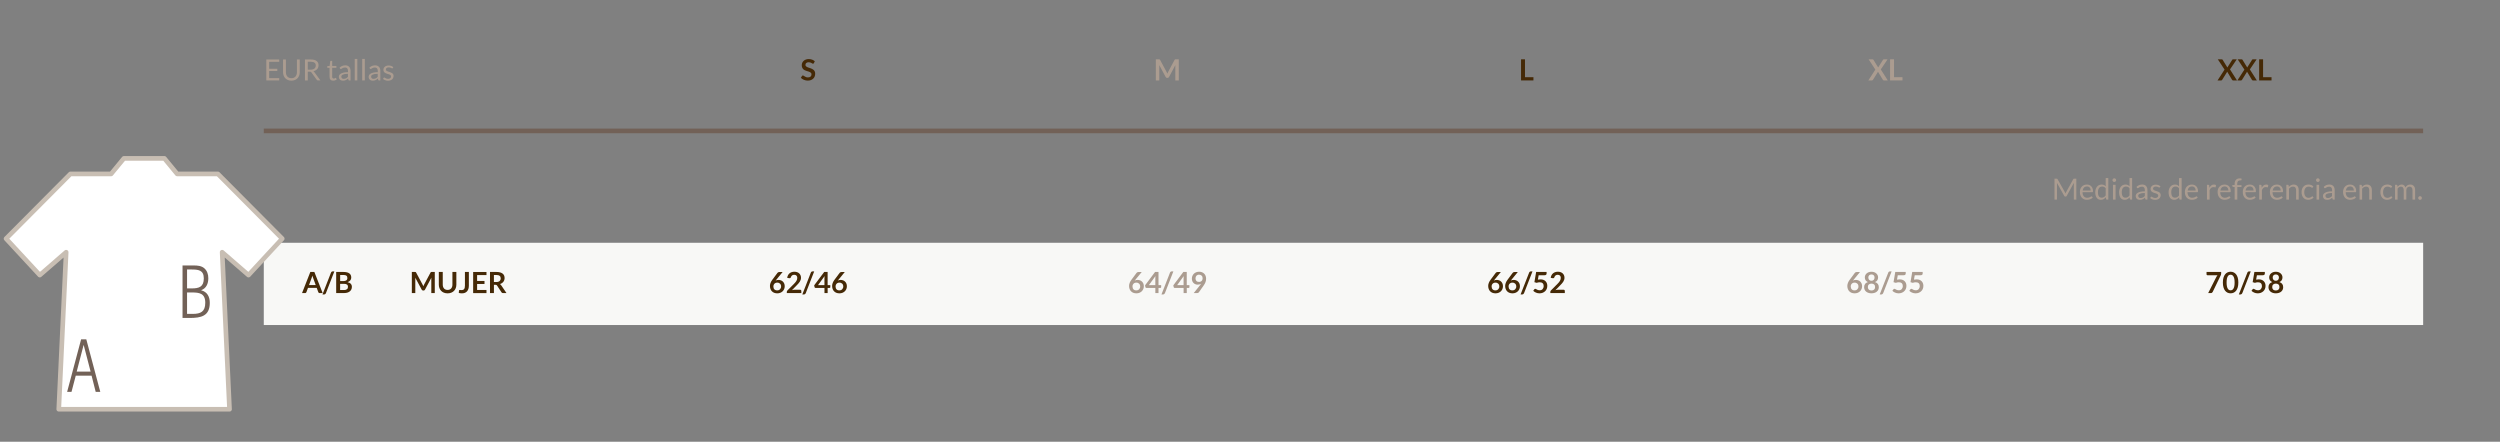<?xml version="1.0" encoding="UTF-8"?> <svg xmlns="http://www.w3.org/2000/svg" viewBox="0 0 1073.23 189.64"><rect x="0" y="0" width="1073.23" height="189.64" fill="#808080" stroke="none"/><defs><style>.c,.d,.e{fill:none;}.f{fill:#f8f8f6;}.g{fill:#ab9c90;}.h{fill:#452906;}.i{fill:#726157;}.j{fill:#fff;stroke:#c8beb3;stroke-linecap:round;stroke-linejoin:round;}.j,.d,.e{stroke-width:2px;}.d{stroke-dasharray:0 3;}.d,.e{stroke:#726157;stroke-miterlimit:10;}</style></defs><g id="a"></g><g id="b"><rect class="c" x="80.23" width="993" height="189.64"></rect><rect class="f" x="113.24" y="104.22" width="927" height="35.31"></rect><g><path class="g" d="M119.87,25.54v.99h-4.32v2.99h3.5v.95h-3.5v3.07h4.32v.99h-5.54v-8.99h5.54Z"></path><path class="g" d="M125.11,33.57c.37,0,.71-.06,1-.19s.54-.3,.74-.53c.2-.23,.36-.5,.46-.81,.11-.31,.16-.66,.16-1.04v-5.47h1.21v5.47c0,.52-.08,1-.25,1.44s-.4,.83-.71,1.15c-.31,.33-.68,.58-1.13,.76-.44,.18-.94,.28-1.49,.28s-1.05-.09-1.49-.28-.82-.44-1.13-.76c-.31-.32-.55-.71-.71-1.15-.17-.44-.25-.92-.25-1.44v-5.47h1.21v5.46c0,.38,.05,.72,.16,1.04,.11,.31,.26,.58,.46,.81,.2,.23,.45,.4,.75,.53s.63,.19,1,.19Z"></path><path class="g" d="M132.12,30.78v3.75h-1.21v-8.99h2.54c.57,0,1.06,.06,1.47,.17s.76,.28,1.03,.5c.27,.22,.47,.48,.6,.79,.13,.31,.2,.65,.2,1.03,0,.32-.05,.62-.15,.89-.1,.28-.25,.52-.44,.74s-.42,.41-.7,.56c-.27,.16-.58,.27-.93,.35,.15,.09,.29,.22,.4,.38l2.62,3.57h-1.08c-.22,0-.38-.09-.49-.26l-2.33-3.21c-.07-.1-.15-.17-.23-.22-.08-.04-.21-.07-.38-.07h-.92Zm0-.88h1.27c.36,0,.67-.04,.94-.13s.5-.21,.68-.36c.18-.16,.32-.34,.41-.56,.09-.22,.14-.46,.14-.72,0-.54-.18-.94-.53-1.21s-.88-.41-1.58-.41h-1.33v3.39Z"></path><path class="g" d="M143.04,34.63c-.5,0-.89-.14-1.16-.42s-.4-.68-.4-1.21v-3.89h-.77c-.07,0-.12-.02-.17-.06-.05-.04-.07-.1-.07-.18v-.45l1.04-.13,.26-1.96c0-.06,.04-.11,.08-.15s.1-.06,.18-.06h.57v2.19h1.82v.81h-1.82v3.81c0,.27,.06,.47,.19,.6,.13,.13,.3,.19,.5,.19,.12,0,.22-.02,.3-.05,.09-.03,.16-.07,.22-.1,.06-.04,.12-.07,.16-.1s.08-.05,.12-.05c.06,0,.11,.04,.16,.11l.33,.53c-.19,.18-.42,.32-.7,.42-.27,.1-.55,.15-.84,.15Z"></path><path class="g" d="M150.46,34.53h-.5c-.11,0-.2-.02-.26-.05-.07-.03-.11-.1-.13-.21l-.12-.59c-.17,.15-.33,.29-.49,.4-.16,.12-.33,.22-.5,.3-.18,.08-.36,.14-.56,.19-.2,.04-.42,.06-.66,.06s-.48-.03-.69-.1c-.21-.07-.4-.17-.56-.31-.16-.14-.29-.31-.38-.53-.09-.21-.14-.46-.14-.75,0-.25,.07-.49,.21-.73s.36-.44,.67-.62c.31-.18,.71-.33,1.21-.44,.5-.12,1.11-.17,1.83-.17v-.5c0-.5-.11-.87-.32-1.13-.21-.25-.52-.38-.94-.38-.27,0-.5,.03-.69,.1-.19,.07-.35,.15-.48,.23-.14,.08-.25,.16-.35,.23-.1,.07-.2,.1-.29,.1-.08,0-.14-.02-.2-.06-.06-.04-.1-.09-.14-.15l-.2-.36c.35-.34,.73-.59,1.14-.76,.41-.17,.86-.25,1.35-.25,.36,0,.67,.06,.95,.18s.51,.28,.7,.49c.19,.21,.33,.46,.43,.76,.1,.3,.14,.62,.14,.98v4.07Zm-2.9-.68c.2,0,.38-.02,.54-.06,.16-.04,.32-.1,.46-.17,.14-.07,.28-.16,.41-.27,.13-.11,.26-.22,.39-.36v-1.31c-.51,0-.95,.03-1.31,.1-.36,.07-.65,.15-.88,.26-.23,.11-.39,.23-.49,.37-.1,.14-.15,.3-.15,.48s.03,.31,.08,.44c.05,.12,.13,.22,.22,.3s.2,.13,.33,.17c.13,.04,.26,.05,.41,.05Z"></path><path class="g" d="M153.4,25.29v9.24h-1.12v-9.24h1.12Z"></path><path class="g" d="M156.61,25.29v9.24h-1.12v-9.24h1.12Z"></path><path class="g" d="M163.25,34.53h-.5c-.11,0-.2-.02-.26-.05-.07-.03-.11-.1-.13-.21l-.12-.59c-.17,.15-.33,.29-.49,.4-.16,.12-.33,.22-.5,.3-.18,.08-.36,.14-.56,.19-.2,.04-.42,.06-.66,.06s-.48-.03-.69-.1c-.21-.07-.4-.17-.56-.31-.16-.14-.29-.31-.38-.53-.09-.21-.14-.46-.14-.75,0-.25,.07-.49,.21-.73s.36-.44,.67-.62c.31-.18,.71-.33,1.21-.44,.5-.12,1.11-.17,1.83-.17v-.5c0-.5-.11-.87-.32-1.13-.21-.25-.52-.38-.94-.38-.27,0-.5,.03-.69,.1-.19,.07-.35,.15-.48,.23-.14,.08-.25,.16-.35,.23-.1,.07-.2,.1-.29,.1-.08,0-.14-.02-.2-.06-.06-.04-.1-.09-.14-.15l-.2-.36c.35-.34,.73-.59,1.14-.76,.41-.17,.86-.25,1.35-.25,.36,0,.67,.06,.95,.18s.51,.28,.7,.49c.19,.21,.33,.46,.43,.76,.1,.3,.14,.62,.14,.98v4.07Zm-2.9-.68c.2,0,.38-.02,.54-.06,.16-.04,.32-.1,.46-.17,.14-.07,.28-.16,.41-.27,.13-.11,.26-.22,.39-.36v-1.31c-.51,0-.95,.03-1.31,.1-.36,.07-.65,.15-.88,.26-.23,.11-.39,.23-.49,.37-.1,.14-.15,.3-.15,.48s.03,.31,.08,.44c.05,.12,.13,.22,.22,.3s.2,.13,.33,.17c.13,.04,.26,.05,.41,.05Z"></path><path class="g" d="M168.58,29.23c-.05,.09-.13,.14-.23,.14-.06,0-.13-.02-.21-.07-.08-.05-.18-.1-.29-.15s-.25-.11-.41-.16c-.16-.05-.35-.07-.56-.07-.19,0-.36,.02-.51,.07-.15,.05-.28,.11-.39,.2s-.19,.18-.25,.29c-.06,.11-.08,.23-.08,.36,0,.16,.05,.3,.14,.41,.09,.11,.22,.2,.37,.28,.15,.08,.33,.15,.53,.21,.2,.06,.4,.13,.61,.2,.21,.07,.41,.14,.61,.23,.2,.08,.37,.19,.53,.31,.16,.12,.28,.28,.37,.46,.09,.18,.14,.4,.14,.66,0,.29-.05,.56-.16,.81-.1,.25-.26,.46-.46,.65-.21,.18-.46,.32-.75,.43-.3,.1-.64,.16-1.03,.16-.44,0-.84-.07-1.21-.22-.36-.14-.67-.33-.92-.55l.26-.43c.03-.05,.07-.1,.12-.13s.11-.04,.18-.04,.15,.03,.24,.09c.08,.06,.18,.12,.3,.19,.12,.07,.26,.14,.43,.2,.17,.06,.38,.09,.64,.09,.22,0,.41-.03,.57-.08s.3-.13,.41-.23c.11-.1,.19-.21,.24-.33,.05-.12,.08-.26,.08-.4,0-.18-.05-.32-.14-.44-.09-.12-.22-.21-.37-.29-.15-.08-.33-.15-.53-.21-.2-.06-.4-.12-.61-.19-.21-.07-.41-.14-.61-.23-.2-.09-.38-.19-.53-.32-.16-.13-.28-.29-.37-.48-.09-.19-.14-.42-.14-.69,0-.24,.05-.48,.15-.7,.1-.22,.25-.42,.44-.59s.43-.3,.71-.4c.28-.1,.6-.15,.96-.15,.42,0,.79,.07,1.13,.2,.33,.13,.62,.31,.86,.54l-.25,.41Z"></path></g><g><path class="g" d="M886.57,82.76c.04,.11,.09,.22,.13,.33,.04-.12,.08-.23,.13-.33,.05-.11,.1-.21,.16-.32l3.04-5.53c.05-.1,.11-.16,.17-.18s.14-.03,.25-.03h.9v8.99h-1.07v-6.61c0-.09,0-.18,0-.28,0-.1,.01-.2,.02-.31l-3.08,5.62c-.1,.19-.25,.28-.44,.28h-.18c-.19,0-.33-.09-.44-.28l-3.15-5.64c.01,.11,.02,.21,.03,.32s0,.2,0,.29v6.61h-1.07v-8.99h.9c.11,0,.19,.01,.25,.03s.12,.08,.17,.18l3.11,5.54c.06,.1,.11,.21,.15,.32Z"></path><path class="g" d="M895.88,79.23c.38,0,.73,.06,1.05,.19,.32,.13,.6,.31,.83,.55,.23,.24,.42,.54,.55,.89s.2,.76,.2,1.21c0,.18-.02,.29-.06,.35-.04,.06-.11,.09-.21,.09h-4.23c0,.4,.06,.75,.16,1.05,.1,.3,.24,.54,.41,.74,.18,.2,.38,.35,.63,.45,.24,.1,.51,.15,.82,.15,.28,0,.52-.03,.72-.1s.38-.13,.52-.21c.15-.08,.27-.15,.37-.21,.1-.06,.18-.1,.25-.1,.09,0,.16,.04,.21,.11l.31,.41c-.14,.17-.3,.31-.5,.44s-.4,.22-.62,.3c-.22,.08-.45,.14-.68,.18-.23,.04-.47,.06-.7,.06-.44,0-.84-.07-1.21-.22s-.69-.37-.96-.65c-.27-.29-.48-.64-.63-1.06-.15-.42-.23-.91-.23-1.46,0-.44,.07-.86,.2-1.24,.14-.38,.33-.72,.59-1,.25-.28,.57-.5,.94-.67,.37-.16,.78-.24,1.24-.24Zm.03,.82c-.54,0-.96,.16-1.27,.47-.31,.31-.5,.74-.58,1.29h3.46c0-.26-.04-.5-.11-.71-.07-.22-.18-.4-.31-.56-.14-.16-.31-.28-.5-.37-.2-.08-.43-.13-.68-.13Z"></path><path class="g" d="M904.41,85.69c-.16,0-.26-.08-.3-.23l-.1-.77c-.27,.33-.58,.59-.93,.79-.35,.2-.75,.3-1.2,.3-.36,0-.69-.07-.99-.21-.3-.14-.55-.35-.76-.62-.21-.27-.37-.61-.48-1.02-.11-.41-.17-.87-.17-1.4,0-.47,.06-.9,.19-1.31,.13-.4,.31-.75,.54-1.05s.52-.53,.86-.7c.34-.17,.72-.25,1.15-.25,.39,0,.72,.07,1,.2,.28,.13,.52,.32,.74,.56v-3.53h1.12v9.24h-.67Zm-2.17-.82c.36,0,.68-.08,.96-.25s.53-.4,.76-.71v-3.08c-.21-.28-.43-.47-.67-.58-.25-.11-.52-.17-.81-.17-.59,0-1.05,.21-1.37,.63-.32,.42-.48,1.03-.48,1.81,0,.42,.04,.77,.11,1.06s.18,.54,.31,.73c.14,.19,.31,.33,.51,.42,.2,.09,.43,.13,.69,.13Z"></path><path class="g" d="M908.45,77.34c0,.11-.02,.21-.07,.3s-.1,.18-.18,.25-.16,.13-.25,.17c-.1,.04-.2,.06-.31,.06s-.21-.02-.3-.06c-.09-.04-.18-.1-.25-.17s-.13-.16-.17-.25c-.04-.09-.06-.2-.06-.3s.02-.21,.06-.31c.04-.1,.1-.18,.17-.26s.16-.13,.25-.17c.09-.04,.2-.06,.3-.06s.21,.02,.31,.06c.1,.04,.18,.1,.25,.17s.13,.16,.18,.26c.04,.1,.07,.2,.07,.31Zm-.25,2v6.36h-1.12v-6.36h1.12Z"></path><path class="g" d="M914.64,85.69c-.16,0-.26-.08-.3-.23l-.1-.77c-.27,.33-.58,.59-.93,.79-.35,.2-.75,.3-1.2,.3-.36,0-.69-.07-.99-.21-.3-.14-.55-.35-.76-.62-.21-.27-.37-.61-.48-1.02-.11-.41-.17-.87-.17-1.4,0-.47,.06-.9,.19-1.31,.13-.4,.31-.75,.54-1.05s.52-.53,.86-.7c.34-.17,.72-.25,1.15-.25,.39,0,.72,.07,1,.2,.28,.13,.52,.32,.74,.56v-3.53h1.12v9.24h-.67Zm-2.17-.82c.36,0,.68-.08,.96-.25s.53-.4,.76-.71v-3.08c-.21-.28-.43-.47-.67-.58-.25-.11-.52-.17-.81-.17-.59,0-1.05,.21-1.37,.63-.32,.42-.48,1.03-.48,1.81,0,.42,.04,.77,.11,1.06s.18,.54,.31,.73c.14,.19,.31,.33,.51,.42,.2,.09,.43,.13,.69,.13Z"></path><path class="g" d="M921.85,85.69h-.5c-.11,0-.2-.02-.26-.05-.07-.03-.11-.1-.13-.21l-.13-.59c-.17,.15-.33,.29-.49,.4s-.33,.22-.5,.3c-.18,.08-.36,.14-.56,.19-.2,.04-.42,.06-.66,.06s-.48-.03-.69-.1c-.22-.07-.4-.17-.56-.31-.16-.14-.29-.31-.38-.53-.09-.21-.14-.46-.14-.75,0-.25,.07-.49,.21-.73,.14-.23,.36-.44,.67-.62,.31-.18,.71-.33,1.21-.44,.5-.12,1.11-.17,1.83-.17v-.5c0-.5-.11-.87-.32-1.13s-.52-.38-.94-.38c-.27,0-.5,.03-.69,.1-.19,.07-.35,.15-.48,.23-.14,.08-.25,.16-.35,.23s-.2,.1-.29,.1c-.08,0-.14-.02-.2-.06-.06-.04-.1-.09-.13-.15l-.2-.36c.35-.34,.73-.59,1.14-.76,.41-.17,.86-.25,1.35-.25,.36,0,.67,.06,.95,.18s.51,.28,.7,.49c.19,.21,.33,.46,.43,.76,.1,.3,.14,.62,.14,.98v4.07Zm-2.9-.68c.2,0,.38-.02,.54-.06,.16-.04,.32-.1,.46-.17,.14-.07,.28-.16,.41-.27,.13-.11,.26-.22,.39-.36v-1.31c-.51,0-.95,.03-1.31,.1-.36,.07-.65,.15-.88,.26s-.39,.23-.49,.37c-.1,.14-.15,.3-.15,.48s.03,.31,.08,.44c.05,.12,.13,.22,.22,.3,.09,.08,.2,.13,.33,.17,.12,.04,.26,.05,.41,.05Z"></path><path class="g" d="M927.19,80.38c-.05,.09-.13,.14-.23,.14-.06,0-.13-.02-.21-.07-.08-.05-.18-.1-.29-.15s-.25-.11-.41-.16c-.16-.05-.35-.07-.56-.07-.19,0-.36,.02-.51,.07-.15,.05-.28,.11-.39,.2-.11,.08-.19,.18-.24,.29s-.08,.23-.08,.36c0,.16,.05,.3,.14,.41,.09,.11,.22,.2,.37,.28,.15,.08,.33,.15,.53,.21,.2,.06,.4,.13,.61,.2,.21,.07,.41,.14,.61,.23,.2,.08,.37,.19,.53,.31,.15,.12,.28,.28,.37,.46s.14,.4,.14,.66c0,.29-.05,.56-.16,.81-.1,.25-.26,.46-.46,.65-.21,.18-.46,.32-.75,.43-.3,.1-.64,.16-1.03,.16-.44,0-.84-.07-1.2-.22-.36-.14-.67-.33-.92-.55l.26-.43c.03-.05,.07-.1,.12-.13s.11-.04,.18-.04,.15,.03,.24,.09,.19,.12,.3,.19c.12,.07,.26,.14,.43,.2,.17,.06,.38,.09,.64,.09,.22,0,.41-.03,.57-.08s.3-.13,.41-.23c.11-.1,.19-.21,.24-.33,.05-.12,.08-.26,.08-.4,0-.18-.05-.32-.14-.44-.09-.12-.22-.21-.37-.29-.16-.08-.33-.15-.53-.21-.2-.06-.4-.12-.61-.19-.21-.07-.41-.14-.61-.23-.2-.09-.38-.19-.53-.32-.16-.13-.28-.29-.37-.48-.09-.19-.14-.42-.14-.69,0-.24,.05-.48,.15-.7,.1-.22,.25-.42,.44-.59s.43-.3,.71-.4c.28-.1,.6-.15,.96-.15,.42,0,.79,.07,1.13,.2,.33,.13,.62,.31,.86,.54l-.25,.41Z"></path><path class="g" d="M935.89,85.69c-.16,0-.26-.08-.3-.23l-.1-.77c-.27,.33-.58,.59-.93,.79-.35,.2-.75,.3-1.2,.3-.36,0-.69-.07-.99-.21-.3-.14-.55-.35-.76-.62-.21-.27-.37-.61-.48-1.02-.11-.41-.17-.87-.17-1.4,0-.47,.06-.9,.19-1.31,.13-.4,.31-.75,.54-1.05s.52-.53,.86-.7c.34-.17,.72-.25,1.15-.25,.39,0,.72,.07,1,.2,.28,.13,.52,.32,.74,.56v-3.53h1.12v9.24h-.67Zm-2.17-.82c.36,0,.68-.08,.96-.25s.53-.4,.76-.71v-3.08c-.21-.28-.43-.47-.67-.58-.25-.11-.52-.17-.81-.17-.59,0-1.05,.21-1.37,.63-.32,.42-.48,1.03-.48,1.81,0,.42,.04,.77,.11,1.06s.18,.54,.31,.73c.14,.19,.31,.33,.51,.42,.2,.09,.43,.13,.69,.13Z"></path><path class="g" d="M940.95,79.23c.38,0,.73,.06,1.05,.19,.32,.13,.6,.31,.83,.55,.23,.24,.42,.54,.55,.89s.2,.76,.2,1.21c0,.18-.02,.29-.06,.35-.04,.06-.11,.09-.21,.09h-4.23c0,.4,.06,.75,.16,1.05,.1,.3,.24,.54,.41,.74,.18,.2,.38,.35,.63,.45,.24,.1,.51,.15,.82,.15,.28,0,.52-.03,.72-.1s.38-.13,.52-.21c.15-.08,.27-.15,.37-.21,.1-.06,.18-.1,.25-.1,.09,0,.16,.04,.21,.11l.31,.41c-.14,.17-.3,.31-.5,.44s-.4,.22-.62,.3c-.22,.08-.45,.14-.68,.18-.23,.04-.47,.06-.7,.06-.44,0-.84-.07-1.21-.22s-.69-.37-.96-.65c-.27-.29-.48-.64-.63-1.06-.15-.42-.23-.91-.23-1.46,0-.44,.07-.86,.2-1.24,.14-.38,.33-.72,.59-1,.25-.28,.57-.5,.94-.67,.37-.16,.78-.24,1.24-.24Zm.03,.82c-.54,0-.96,.16-1.27,.47-.31,.31-.5,.74-.58,1.29h3.46c0-.26-.04-.5-.11-.71-.07-.22-.18-.4-.31-.56-.14-.16-.31-.28-.5-.37-.2-.08-.43-.13-.68-.13Z"></path><path class="g" d="M947.43,85.69v-6.36h.64c.12,0,.21,.02,.25,.07,.05,.05,.08,.13,.09,.24l.08,.99c.22-.44,.49-.79,.81-1.04,.32-.25,.7-.37,1.13-.37,.18,0,.33,.02,.48,.06,.14,.04,.27,.09,.4,.17l-.14,.83c-.03,.11-.09,.16-.19,.16-.06,0-.15-.02-.27-.06-.12-.04-.29-.06-.51-.06-.39,0-.71,.11-.98,.34-.26,.23-.48,.55-.66,.98v4.05h-1.12Z"></path><path class="g" d="M955,79.23c.38,0,.73,.06,1.05,.19,.32,.13,.6,.31,.83,.55,.23,.24,.42,.54,.55,.89s.2,.76,.2,1.21c0,.18-.02,.29-.06,.35-.04,.06-.11,.09-.21,.09h-4.23c0,.4,.06,.75,.16,1.05,.1,.3,.24,.54,.41,.74,.18,.2,.38,.35,.63,.45,.24,.1,.51,.15,.82,.15,.28,0,.52-.03,.72-.1s.38-.13,.52-.21c.15-.08,.27-.15,.37-.21,.1-.06,.18-.1,.25-.1,.09,0,.16,.04,.21,.11l.31,.41c-.14,.17-.3,.31-.5,.44s-.4,.22-.62,.3c-.22,.08-.45,.14-.68,.18-.23,.04-.47,.06-.7,.06-.44,0-.84-.07-1.21-.22s-.69-.37-.96-.65c-.27-.29-.48-.64-.63-1.06-.15-.42-.23-.91-.23-1.46,0-.44,.07-.86,.2-1.24,.14-.38,.33-.72,.59-1,.25-.28,.57-.5,.94-.67,.37-.16,.78-.24,1.24-.24Zm.03,.82c-.54,0-.96,.16-1.27,.47-.31,.31-.5,.74-.58,1.29h3.46c0-.26-.04-.5-.11-.71-.07-.22-.18-.4-.31-.56-.14-.16-.31-.28-.5-.37-.2-.08-.43-.13-.68-.13Z"></path><path class="g" d="M959.32,85.69v-5.4l-.7-.08c-.09-.02-.16-.05-.22-.1-.06-.04-.08-.11-.08-.19v-.46h1v-.62c0-.36,.05-.69,.15-.97,.1-.28,.25-.52,.44-.71,.19-.2,.42-.34,.69-.44,.27-.1,.57-.15,.9-.15,.28,0,.55,.04,.79,.12l-.02,.56c0,.08-.04,.13-.11,.15-.07,.02-.16,.03-.28,.03h-.19c-.19,0-.37,.03-.52,.08-.16,.05-.29,.13-.4,.24-.11,.11-.2,.26-.26,.45-.06,.18-.09,.41-.09,.68v.58h1.84v.81h-1.8v5.42h-1.12Z"></path><path class="g" d="M965.81,79.23c.38,0,.73,.06,1.05,.19,.32,.13,.6,.31,.83,.55,.23,.24,.42,.54,.55,.89s.2,.76,.2,1.21c0,.18-.02,.29-.06,.35-.04,.06-.11,.09-.21,.09h-4.23c0,.4,.06,.75,.16,1.05,.1,.3,.24,.54,.41,.74,.18,.2,.38,.35,.63,.45,.24,.1,.51,.15,.82,.15,.28,0,.52-.03,.72-.1s.38-.13,.52-.21c.15-.08,.27-.15,.37-.21,.1-.06,.18-.1,.25-.1,.09,0,.16,.04,.21,.11l.31,.41c-.14,.17-.3,.31-.5,.44s-.4,.22-.62,.3c-.22,.08-.45,.14-.68,.18-.23,.04-.47,.06-.7,.06-.44,0-.84-.07-1.21-.22s-.69-.37-.96-.65c-.27-.29-.48-.64-.63-1.06-.15-.42-.23-.91-.23-1.46,0-.44,.07-.86,.2-1.24,.14-.38,.33-.72,.59-1,.25-.28,.57-.5,.94-.67,.37-.16,.78-.24,1.24-.24Zm.03,.82c-.54,0-.96,.16-1.27,.47-.31,.31-.5,.74-.58,1.29h3.46c0-.26-.04-.5-.11-.71-.07-.22-.18-.4-.31-.56-.14-.16-.31-.28-.5-.37-.2-.08-.43-.13-.68-.13Z"></path><path class="g" d="M969.87,85.69v-6.36h.64c.12,0,.21,.02,.25,.07,.05,.05,.08,.13,.09,.24l.08,.99c.22-.44,.49-.79,.81-1.04,.32-.25,.7-.37,1.13-.37,.18,0,.33,.02,.48,.06,.14,.04,.27,.09,.4,.17l-.14,.83c-.03,.11-.09,.16-.19,.16-.06,0-.15-.02-.27-.06-.12-.04-.29-.06-.51-.06-.39,0-.71,.11-.98,.34-.26,.23-.48,.55-.66,.98v4.05h-1.12Z"></path><path class="g" d="M977.45,79.23c.38,0,.73,.06,1.05,.19,.32,.13,.6,.31,.83,.55,.23,.24,.42,.54,.55,.89s.2,.76,.2,1.21c0,.18-.02,.29-.06,.35-.04,.06-.11,.09-.21,.09h-4.23c0,.4,.06,.75,.16,1.05,.1,.3,.24,.54,.41,.74,.18,.2,.38,.35,.63,.45,.24,.1,.51,.15,.82,.15,.28,0,.52-.03,.72-.1s.38-.13,.52-.21c.15-.08,.27-.15,.37-.21,.1-.06,.18-.1,.25-.1,.09,0,.16,.04,.21,.11l.31,.41c-.14,.17-.3,.31-.5,.44s-.4,.22-.62,.3c-.22,.08-.45,.14-.68,.18-.23,.04-.47,.06-.7,.06-.44,0-.84-.07-1.21-.22s-.69-.37-.96-.65c-.27-.29-.48-.64-.63-1.06-.15-.42-.23-.91-.23-1.46,0-.44,.07-.86,.2-1.24,.14-.38,.33-.72,.59-1,.25-.28,.57-.5,.94-.67,.37-.16,.78-.24,1.24-.24Zm.03,.82c-.54,0-.96,.16-1.27,.47-.31,.31-.5,.74-.58,1.29h3.46c0-.26-.04-.5-.11-.71-.07-.22-.18-.4-.31-.56-.14-.16-.31-.28-.5-.37-.2-.08-.43-.13-.68-.13Z"></path><path class="g" d="M981.51,85.69v-6.36h.67c.16,0,.26,.08,.3,.23l.09,.69c.28-.3,.58-.55,.93-.74,.34-.19,.73-.28,1.18-.28,.35,0,.65,.06,.92,.17s.49,.28,.67,.49c.18,.21,.31,.47,.4,.76s.14,.62,.14,.98v4.05h-1.12v-4.05c0-.48-.11-.85-.33-1.12s-.56-.4-1.01-.4c-.33,0-.64,.08-.93,.24-.29,.16-.55,.37-.79,.65v4.68h-1.12Z"></path><path class="g" d="M992.82,80.46s-.07,.08-.1,.11c-.03,.03-.08,.04-.14,.04s-.13-.03-.2-.08-.17-.11-.28-.17c-.11-.06-.25-.12-.41-.17-.16-.05-.36-.08-.59-.08-.31,0-.58,.06-.82,.17-.24,.11-.44,.27-.6,.48-.16,.21-.28,.46-.36,.76-.08,.3-.12,.63-.12,1s.04,.73,.13,1.03,.21,.55,.37,.75c.16,.2,.35,.36,.58,.46,.23,.11,.48,.16,.77,.16s.5-.03,.67-.1,.32-.14,.44-.22c.12-.08,.21-.15,.29-.22s.15-.1,.23-.1c.1,0,.17,.04,.21,.11l.31,.41c-.28,.34-.62,.59-1.04,.74-.41,.16-.85,.24-1.31,.24-.4,0-.77-.07-1.11-.22s-.64-.36-.89-.64c-.25-.28-.45-.62-.59-1.03-.14-.41-.22-.87-.22-1.39,0-.47,.07-.91,.2-1.31,.13-.4,.32-.75,.58-1.04,.25-.29,.57-.52,.94-.68,.37-.16,.8-.25,1.28-.25,.44,0,.84,.07,1.18,.22,.34,.14,.65,.35,.91,.61l-.29,.4Z"></path><path class="g" d="M995.84,77.34c0,.11-.02,.21-.07,.3s-.1,.18-.18,.25-.16,.13-.25,.17c-.1,.04-.2,.06-.31,.06s-.21-.02-.3-.06c-.09-.04-.18-.1-.25-.17s-.13-.16-.17-.25c-.04-.09-.06-.2-.06-.3s.02-.21,.06-.31c.04-.1,.1-.18,.17-.26s.16-.13,.25-.17c.09-.04,.2-.06,.3-.06s.21,.02,.31,.06c.1,.04,.18,.1,.25,.17s.13,.16,.18,.26c.04,.1,.07,.2,.07,.31Zm-.25,2v6.36h-1.12v-6.36h1.12Z"></path><path class="g" d="M1002.23,85.69h-.5c-.11,0-.2-.02-.26-.05-.07-.03-.11-.1-.13-.21l-.13-.59c-.17,.15-.33,.29-.49,.4s-.33,.22-.5,.3c-.18,.08-.36,.14-.56,.19-.2,.04-.42,.06-.66,.06s-.48-.03-.69-.1c-.22-.07-.4-.17-.56-.31-.16-.14-.29-.31-.38-.53-.09-.21-.14-.46-.14-.75,0-.25,.07-.49,.21-.73,.14-.23,.36-.44,.67-.62,.31-.18,.71-.33,1.21-.44,.5-.12,1.11-.17,1.83-.17v-.5c0-.5-.11-.87-.32-1.13s-.52-.38-.94-.38c-.27,0-.5,.03-.69,.1-.19,.07-.35,.15-.48,.23-.14,.08-.25,.16-.35,.23s-.2,.1-.29,.1c-.08,0-.14-.02-.2-.06-.06-.04-.1-.09-.13-.15l-.2-.36c.35-.34,.73-.59,1.14-.76,.41-.17,.86-.25,1.35-.25,.36,0,.67,.06,.95,.18s.51,.28,.7,.49c.19,.21,.33,.46,.43,.76,.1,.3,.14,.62,.14,.98v4.07Zm-2.9-.68c.2,0,.38-.02,.54-.06,.16-.04,.32-.1,.46-.17,.14-.07,.28-.16,.41-.27,.13-.11,.26-.22,.39-.36v-1.31c-.51,0-.95,.03-1.31,.1-.36,.07-.65,.15-.88,.26s-.39,.23-.49,.37c-.1,.14-.15,.3-.15,.48s.03,.31,.08,.44c.05,.12,.13,.22,.22,.3,.09,.08,.2,.13,.33,.17,.12,.04,.26,.05,.41,.05Z"></path><path class="g" d="M1008.86,79.23c.38,0,.73,.06,1.05,.19,.32,.13,.6,.31,.83,.55,.23,.24,.42,.54,.55,.89s.2,.76,.2,1.21c0,.18-.02,.29-.06,.35-.04,.06-.11,.09-.21,.09h-4.23c0,.4,.06,.75,.16,1.05,.1,.3,.24,.54,.41,.74,.18,.2,.38,.35,.63,.45,.24,.1,.51,.15,.82,.15,.28,0,.52-.03,.72-.1s.38-.13,.52-.21c.15-.08,.27-.15,.37-.21,.1-.06,.18-.1,.25-.1,.09,0,.16,.04,.21,.11l.31,.41c-.14,.17-.3,.31-.5,.44s-.4,.22-.62,.3c-.22,.08-.45,.14-.68,.18-.23,.04-.47,.06-.7,.06-.44,0-.84-.07-1.21-.22s-.69-.37-.96-.65c-.27-.29-.48-.64-.63-1.06-.15-.42-.23-.91-.23-1.46,0-.44,.07-.86,.2-1.24,.14-.38,.33-.72,.59-1,.25-.28,.57-.5,.94-.67,.37-.16,.78-.24,1.24-.24Zm.03,.82c-.54,0-.96,.16-1.27,.47-.31,.31-.5,.74-.58,1.29h3.46c0-.26-.04-.5-.11-.71-.07-.22-.18-.4-.31-.56-.14-.16-.31-.28-.5-.37-.2-.08-.43-.13-.68-.13Z"></path><path class="g" d="M1012.92,85.69v-6.36h.67c.16,0,.26,.08,.3,.23l.09,.69c.28-.3,.58-.55,.93-.74,.34-.19,.73-.28,1.18-.28,.35,0,.65,.06,.92,.17s.49,.28,.67,.49c.18,.21,.31,.47,.4,.76s.14,.62,.14,.98v4.05h-1.12v-4.05c0-.48-.11-.85-.33-1.12s-.56-.4-1.01-.4c-.33,0-.64,.08-.93,.24-.29,.16-.55,.37-.79,.65v4.68h-1.12Z"></path><path class="g" d="M1026.66,80.46s-.07,.08-.1,.11c-.03,.03-.08,.04-.14,.04s-.13-.03-.2-.08-.17-.11-.28-.17c-.11-.06-.25-.12-.41-.17-.16-.05-.36-.08-.59-.08-.31,0-.58,.06-.82,.17-.24,.11-.44,.27-.6,.48-.16,.21-.28,.46-.36,.76-.08,.3-.12,.63-.12,1s.04,.73,.13,1.03,.21,.55,.37,.75c.16,.2,.35,.36,.58,.46,.23,.11,.48,.16,.77,.16s.5-.03,.67-.1,.32-.14,.44-.22c.12-.08,.21-.15,.29-.22s.15-.1,.23-.1c.1,0,.17,.04,.21,.11l.31,.41c-.28,.34-.62,.59-1.04,.74-.41,.16-.85,.24-1.31,.24-.4,0-.77-.07-1.11-.22s-.64-.36-.89-.64c-.25-.28-.45-.62-.59-1.03-.14-.41-.22-.87-.22-1.39,0-.47,.07-.91,.2-1.31,.13-.4,.32-.75,.58-1.04,.25-.29,.57-.52,.94-.68,.37-.16,.8-.25,1.28-.25,.44,0,.84,.07,1.18,.22,.34,.14,.65,.35,.91,.61l-.29,.4Z"></path><path class="g" d="M1028.18,85.69v-6.36h.67c.16,0,.26,.08,.3,.23l.08,.65c.23-.29,.5-.53,.79-.71s.63-.28,1.01-.28c.43,0,.78,.12,1.04,.36,.27,.24,.46,.56,.57,.97,.09-.23,.2-.43,.35-.6,.14-.17,.31-.3,.49-.41,.18-.11,.37-.19,.57-.24,.2-.05,.41-.08,.62-.08,.33,0,.63,.05,.89,.16s.48,.26,.67,.47,.32,.46,.42,.76c.1,.3,.14,.64,.14,1.03v4.05h-1.12v-4.05c0-.5-.11-.88-.33-1.13s-.53-.39-.95-.39c-.18,0-.36,.03-.52,.1-.17,.07-.31,.16-.44,.29-.13,.12-.23,.28-.3,.47-.07,.19-.11,.41-.11,.66v4.05h-1.12v-4.05c0-.51-.1-.89-.31-1.14s-.5-.38-.9-.38c-.28,0-.53,.07-.77,.22s-.45,.35-.65,.61v4.74h-1.12Z"></path><path class="g" d="M1038.12,85c0-.11,.02-.21,.06-.31,.04-.1,.09-.18,.16-.25,.07-.07,.15-.13,.25-.17,.1-.04,.2-.06,.31-.06s.21,.02,.31,.06c.1,.04,.18,.1,.25,.17,.07,.07,.13,.16,.17,.25,.04,.1,.06,.2,.06,.31,0,.11-.02,.22-.06,.31-.04,.09-.1,.18-.17,.25-.07,.07-.15,.13-.25,.17-.1,.04-.2,.06-.31,.06s-.21-.02-.31-.06c-.1-.04-.18-.09-.25-.17-.07-.07-.12-.15-.16-.25-.04-.09-.06-.2-.06-.31Z"></path></g><g><path class="h" d="M181.57,122.47c.06,.14,.12,.29,.18,.44,.06-.15,.12-.3,.18-.45,.06-.15,.13-.29,.2-.42l2.69-5.03c.03-.06,.07-.11,.1-.15s.08-.06,.12-.08c.04-.02,.09-.03,.15-.03s.12,0,.19,0h1.27v9.07h-1.49v-5.86c0-.11,0-.23,0-.36,0-.13,.02-.26,.03-.4l-2.74,5.15c-.06,.12-.14,.21-.24,.27s-.22,.1-.35,.1h-.23c-.13,0-.25-.03-.35-.1-.1-.06-.18-.16-.24-.27l-2.78-5.16c.02,.14,.03,.27,.03,.4s0,.25,0,.37v5.86h-1.49v-9.07h1.27c.08,0,.14,0,.19,0,.05,0,.1,.02,.15,.03,.04,.02,.08,.04,.12,.08,.04,.04,.07,.09,.11,.15l2.71,5.04c.07,.13,.14,.27,.2,.42Z"></path><path class="h" d="M192.14,124.46c.33,0,.62-.05,.88-.16,.26-.11,.48-.26,.65-.46,.18-.2,.31-.44,.41-.72s.14-.59,.14-.94v-5.43h1.69v5.43c0,.54-.09,1.04-.26,1.5-.17,.46-.42,.85-.75,1.19-.33,.33-.72,.59-1.19,.78s-.99,.28-1.57,.28-1.1-.09-1.57-.28-.86-.45-1.18-.78-.57-.73-.75-1.19c-.17-.46-.26-.96-.26-1.5v-5.43h1.69v5.43c0,.35,.05,.66,.14,.94,.09,.28,.23,.52,.4,.72s.39,.35,.65,.46c.26,.11,.55,.16,.88,.16Z"></path><path class="h" d="M201.28,122.6c0,.51-.06,.97-.19,1.38-.13,.41-.31,.76-.56,1.05-.25,.29-.56,.51-.93,.67-.37,.16-.81,.23-1.3,.23-.23,0-.45-.01-.67-.04-.22-.03-.45-.07-.68-.13l.09-1c0-.09,.04-.17,.1-.22s.15-.08,.27-.08c.07,0,.16,.02,.28,.04,.11,.03,.26,.04,.44,.04,.24,0,.45-.03,.63-.1,.18-.07,.34-.18,.46-.33,.12-.15,.22-.35,.28-.59,.06-.24,.09-.53,.09-.88v-5.89h1.69v5.85Z"></path><path class="h" d="M208.84,116.75v1.34h-4.02v2.52h3.17v1.3h-3.17v2.57h4.02v1.35h-5.72v-9.07h5.72Z"></path><path class="h" d="M212.04,122.28v3.54h-1.69v-9.07h2.77c.62,0,1.15,.06,1.59,.19s.8,.31,1.09,.54c.28,.23,.49,.5,.62,.82s.2,.67,.2,1.06c0,.31-.05,.59-.14,.87s-.22,.52-.39,.74c-.17,.22-.38,.42-.63,.58-.25,.17-.53,.3-.85,.4,.21,.12,.4,.29,.55,.52l2.27,3.35h-1.52c-.15,0-.27-.03-.37-.09s-.19-.14-.26-.25l-1.91-2.91c-.07-.11-.15-.19-.24-.23-.09-.05-.21-.07-.38-.07h-.72Zm0-1.21h1.05c.32,0,.6-.04,.83-.12s.43-.19,.58-.33c.15-.14,.27-.31,.34-.5,.08-.19,.11-.4,.11-.63,0-.46-.15-.81-.45-1.06-.3-.25-.77-.37-1.39-.37h-1.08v3.01Z"></path></g><g><path class="h" d="M138.52,125.82h-1.31c-.15,0-.27-.04-.36-.11-.09-.07-.16-.16-.2-.27l-.68-1.85h-3.76l-.68,1.85c-.03,.1-.1,.18-.2,.26-.1,.08-.22,.12-.36,.12h-1.31l3.56-9.07h1.73l3.56,9.07Zm-5.87-3.43h2.89l-1.1-3.02c-.05-.13-.11-.29-.17-.47-.06-.18-.12-.38-.18-.59-.06,.21-.12,.41-.17,.6-.06,.18-.11,.35-.17,.48l-1.1,3.01Z"></path><path class="h" d="M139.91,125.84c-.04,.1-.09,.18-.14,.25-.06,.07-.12,.13-.2,.18-.08,.05-.16,.08-.24,.11-.08,.03-.17,.04-.25,.04h-.65l3.66-9.38c.07-.18,.17-.31,.31-.4,.13-.09,.29-.14,.48-.14h.66l-3.63,9.34Z"></path><path class="h" d="M144.32,125.82v-9.07h3.13c.59,0,1.1,.06,1.52,.17,.42,.11,.77,.27,1.04,.48,.27,.21,.47,.46,.59,.76,.13,.3,.19,.63,.19,1,0,.21-.03,.42-.09,.61-.06,.2-.16,.38-.29,.55-.13,.17-.3,.32-.5,.46-.2,.14-.44,.25-.72,.35,1.25,.28,1.87,.95,1.87,2.02,0,.38-.07,.74-.22,1.07-.15,.33-.36,.61-.64,.84s-.62,.42-1.04,.55c-.41,.13-.88,.2-1.41,.2h-3.43Zm1.69-5.15h1.35c.57,0,1.01-.1,1.31-.31,.3-.21,.45-.54,.45-1s-.13-.81-.4-1.01-.69-.3-1.25-.3h-1.44v2.62Zm0,1.17v2.66h1.71c.31,0,.58-.04,.79-.11,.21-.08,.38-.18,.51-.3,.13-.12,.22-.27,.28-.44,.06-.17,.08-.34,.08-.53s-.03-.37-.09-.53c-.06-.16-.16-.29-.29-.4s-.31-.2-.51-.25-.46-.09-.76-.09h-1.71Z"></path></g><path class="h" d="M349.38,27.11c-.05,.09-.1,.16-.16,.19-.06,.04-.13,.06-.22,.06s-.18-.03-.28-.1-.23-.14-.37-.22c-.14-.08-.31-.15-.5-.22-.19-.07-.42-.1-.67-.1-.23,0-.44,.03-.61,.08-.17,.06-.32,.14-.44,.24-.12,.1-.21,.22-.27,.36s-.09,.29-.09,.46c0,.21,.06,.39,.18,.53s.28,.26,.47,.36c.2,.1,.42,.19,.67,.27,.25,.08,.51,.17,.77,.25s.52,.19,.77,.31c.25,.12,.48,.27,.67,.45s.35,.41,.47,.67c.12,.26,.18,.58,.18,.96,0,.41-.07,.79-.21,1.15-.14,.36-.34,.67-.62,.93-.27,.27-.6,.48-.99,.63-.39,.15-.83,.23-1.34,.23-.29,0-.57-.03-.85-.08-.28-.06-.55-.14-.81-.24-.26-.1-.5-.23-.72-.38s-.42-.31-.6-.49l.49-.81c.05-.06,.1-.11,.17-.15,.06-.04,.14-.06,.22-.06,.1,0,.22,.04,.34,.13,.12,.09,.26,.18,.43,.29,.17,.11,.36,.2,.58,.29,.22,.08,.49,.13,.81,.13,.48,0,.85-.11,1.12-.34,.26-.23,.4-.55,.4-.98,0-.24-.06-.43-.18-.58-.12-.15-.28-.28-.47-.38-.2-.1-.42-.19-.67-.26-.25-.07-.51-.15-.77-.23-.26-.08-.51-.18-.77-.3s-.48-.27-.67-.46c-.2-.19-.35-.42-.47-.71-.12-.28-.18-.63-.18-1.04,0-.33,.07-.65,.2-.97,.13-.31,.32-.59,.58-.83,.25-.24,.56-.44,.93-.58s.79-.22,1.26-.22c.54,0,1.03,.08,1.48,.25,.45,.17,.84,.4,1.15,.7l-.41,.8Z"></path><path class="g" d="M500.97,31.19c.06,.14,.12,.29,.18,.44,.06-.15,.12-.3,.18-.45,.06-.15,.13-.29,.2-.42l2.69-5.03c.03-.06,.07-.11,.1-.15,.04-.04,.08-.07,.12-.08s.09-.03,.15-.03c.05,0,.12,0,.19,0h1.27v9.07h-1.49v-5.86c0-.11,0-.23,0-.36,0-.13,.02-.26,.03-.4l-2.74,5.15c-.06,.12-.14,.21-.25,.27-.1,.06-.22,.1-.35,.1h-.23c-.13,0-.25-.03-.35-.1-.1-.07-.18-.16-.25-.27l-2.78-5.17c.02,.14,.03,.27,.04,.41,0,.13,0,.25,0,.37v5.86h-1.49v-9.07h1.27c.08,0,.14,0,.19,0s.1,.01,.15,.03,.08,.04,.12,.08c.04,.04,.07,.09,.11,.15l2.71,5.04c.07,.13,.14,.27,.2,.42Z"></path><path class="h" d="M654.66,33.14h3.63v1.39h-5.32v-9.07h1.69v7.68Z"></path><g><path class="g" d="M805.06,29.86l-2.89-4.4h1.68c.12,0,.2,.02,.25,.05s.1,.08,.14,.15l2.06,3.33c.02-.05,.04-.11,.07-.16,.02-.05,.05-.11,.09-.16l1.89-2.98c.09-.16,.21-.23,.36-.23h1.62l-2.92,4.34,3.01,4.74h-1.69c-.11,0-.2-.03-.27-.09-.07-.06-.13-.13-.17-.2l-2.1-3.48c-.02,.05-.04,.1-.06,.14-.02,.04-.04,.08-.06,.12l-2.01,3.21c-.05,.07-.1,.14-.17,.2-.07,.06-.15,.09-.25,.09h-1.58l3.02-4.67Z"></path><path class="g" d="M813.09,33.14h3.63v1.39h-5.32v-9.07h1.69v7.68Z"></path></g><g><path class="h" d="M334.18,120.16c.34,0,.68,.06,1,.17,.32,.11,.61,.28,.86,.51,.25,.23,.45,.51,.6,.85,.15,.34,.23,.73,.23,1.19,0,.42-.08,.82-.23,1.19-.15,.37-.37,.69-.65,.97-.28,.28-.62,.49-1.01,.65-.4,.16-.83,.24-1.31,.24s-.92-.08-1.31-.23-.71-.37-.99-.65-.48-.61-.62-1c-.14-.39-.22-.83-.22-1.3,0-.43,.09-.87,.26-1.31,.17-.45,.44-.92,.81-1.4l2.17-2.91c.08-.1,.19-.19,.33-.26,.14-.07,.31-.11,.5-.11h1.38l-2.69,3.29c-.06,.07-.11,.14-.17,.2-.05,.06-.1,.13-.15,.19,.18-.09,.36-.16,.57-.21,.2-.05,.42-.07,.66-.07Zm-2.17,2.82c0,.25,.03,.48,.1,.69,.07,.21,.17,.38,.31,.53,.14,.15,.3,.26,.51,.34,.2,.08,.43,.12,.7,.12,.25,0,.47-.04,.68-.12,.21-.08,.38-.2,.53-.35s.26-.33,.35-.53c.08-.2,.13-.42,.13-.66,0-.26-.04-.49-.12-.7s-.19-.38-.34-.53c-.15-.14-.32-.25-.53-.33-.21-.08-.43-.11-.68-.11s-.47,.04-.67,.12c-.2,.08-.37,.2-.52,.35-.14,.15-.26,.33-.33,.53-.08,.2-.12,.42-.12,.66Z"></path><path class="h" d="M341.03,116.65c.42,0,.8,.06,1.15,.18,.35,.12,.64,.3,.89,.52,.25,.23,.44,.5,.58,.82,.14,.32,.21,.67,.21,1.06,0,.34-.05,.64-.15,.93-.1,.28-.23,.56-.4,.82-.17,.26-.36,.51-.58,.75s-.45,.49-.7,.74l-2.05,2.09c.2-.06,.4-.1,.59-.13,.19-.03,.38-.05,.55-.05h2.33c.17,0,.3,.05,.4,.14,.1,.09,.15,.22,.15,.37v.93h-6.23v-.51c0-.1,.02-.21,.07-.33,.04-.11,.11-.22,.21-.31l2.75-2.76c.23-.23,.44-.46,.62-.67,.18-.21,.33-.42,.46-.63s.22-.42,.28-.64c.06-.22,.1-.44,.1-.68,0-.22-.03-.41-.09-.57-.06-.17-.15-.3-.27-.42-.12-.11-.26-.2-.42-.25s-.34-.08-.54-.08c-.37,0-.68,.09-.92,.28s-.41,.44-.5,.76c-.05,.16-.12,.27-.21,.34-.09,.07-.21,.1-.35,.1-.06,0-.13,0-.21-.02l-.82-.14c.06-.44,.18-.82,.36-1.15,.18-.33,.4-.6,.67-.82s.58-.38,.93-.5c.35-.11,.72-.17,1.13-.17Z"></path><path class="h" d="M345.9,125.84c-.04,.1-.09,.18-.14,.25-.06,.07-.13,.13-.2,.18-.08,.05-.15,.08-.24,.11-.08,.03-.17,.04-.25,.04h-.65l3.66-9.38c.07-.18,.17-.31,.31-.4,.13-.09,.29-.14,.48-.14h.66l-3.63,9.34Z"></path><path class="h" d="M355.3,122.4h1.14v.9c0,.08-.03,.16-.08,.22-.05,.06-.13,.09-.24,.09h-.82v2.21h-1.36v-2.21h-3.83c-.1,0-.2-.03-.28-.1s-.13-.15-.15-.24l-.16-.78,4.3-5.74h1.47v5.66Zm-1.36-2.97c0-.13,0-.28,.01-.43s.02-.32,.04-.48l-2.82,3.88h2.76v-2.97Z"></path><path class="h" d="M360.87,120.16c.34,0,.68,.06,1,.17,.32,.11,.61,.28,.86,.51,.25,.23,.45,.51,.6,.85,.15,.34,.23,.73,.23,1.19,0,.42-.08,.82-.23,1.19-.15,.37-.37,.69-.65,.97-.28,.28-.62,.49-1.01,.65-.4,.16-.83,.24-1.31,.24s-.92-.08-1.31-.23-.71-.37-.99-.65-.48-.61-.62-1c-.14-.39-.22-.83-.22-1.3,0-.43,.09-.87,.26-1.31,.17-.45,.44-.92,.81-1.4l2.17-2.91c.08-.1,.19-.19,.33-.26,.14-.07,.31-.11,.5-.11h1.38l-2.69,3.29c-.06,.07-.11,.14-.17,.2-.05,.06-.1,.13-.15,.19,.18-.09,.36-.16,.57-.21,.2-.05,.42-.07,.66-.07Zm-2.17,2.82c0,.25,.03,.48,.1,.69,.07,.21,.17,.38,.31,.53,.14,.15,.3,.26,.51,.34,.2,.08,.43,.12,.7,.12,.25,0,.47-.04,.68-.12,.21-.08,.38-.2,.53-.35s.26-.33,.35-.53c.08-.2,.13-.42,.13-.66,0-.26-.04-.49-.12-.7s-.19-.38-.34-.53c-.15-.14-.32-.25-.53-.33-.21-.08-.43-.11-.68-.11s-.47,.04-.67,.12c-.2,.08-.37,.2-.52,.35-.14,.15-.26,.33-.33,.53-.08,.2-.12,.42-.12,.66Z"></path></g><g><path class="g" d="M488.35,120.16c.34,0,.68,.06,1,.17,.32,.11,.61,.28,.86,.51,.25,.23,.45,.51,.6,.85s.23,.73,.23,1.19c0,.42-.08,.82-.23,1.19-.16,.37-.37,.69-.65,.97-.28,.28-.62,.49-1.01,.65-.4,.16-.83,.24-1.31,.24s-.92-.08-1.31-.23-.71-.37-.99-.65c-.27-.28-.48-.61-.62-1s-.22-.83-.22-1.3c0-.43,.09-.87,.26-1.31,.17-.45,.44-.92,.81-1.4l2.16-2.91c.08-.1,.19-.19,.33-.26s.31-.11,.5-.11h1.38l-2.69,3.29c-.06,.07-.11,.14-.17,.2-.05,.06-.1,.13-.15,.19,.18-.09,.37-.16,.57-.21,.2-.05,.42-.07,.66-.07Zm-2.17,2.82c0,.25,.03,.48,.1,.69s.17,.38,.31,.53c.14,.15,.3,.26,.5,.34,.2,.08,.43,.12,.7,.12,.25,0,.47-.04,.68-.12s.38-.2,.53-.35,.26-.33,.35-.53c.08-.2,.12-.42,.12-.66,0-.26-.04-.49-.12-.7s-.19-.38-.34-.53c-.15-.14-.32-.25-.53-.33-.21-.08-.43-.11-.68-.11s-.47,.04-.67,.12c-.2,.08-.37,.2-.52,.35-.14,.15-.26,.33-.33,.53-.08,.2-.12,.42-.12,.66Z"></path><path class="g" d="M497.34,122.4h1.14v.9c0,.08-.03,.16-.08,.22-.05,.06-.13,.09-.24,.09h-.82v2.21h-1.36v-2.21h-3.83c-.1,0-.2-.03-.28-.1-.08-.06-.13-.15-.15-.24l-.16-.78,4.3-5.74h1.47v5.66Zm-1.36-2.97c0-.13,0-.28,.01-.43,0-.16,.02-.32,.04-.48l-2.82,3.88h2.76v-2.97Z"></path><path class="g" d="M500.07,125.84c-.04,.1-.09,.18-.14,.25-.06,.07-.12,.13-.2,.18-.08,.05-.15,.08-.24,.11-.08,.03-.17,.04-.24,.04h-.65l3.67-9.38c.07-.18,.17-.31,.31-.4,.13-.09,.29-.14,.48-.14h.66l-3.63,9.34Z"></path><path class="g" d="M509.47,122.4h1.14v.9c0,.08-.03,.16-.08,.22-.05,.06-.13,.09-.24,.09h-.82v2.21h-1.36v-2.21h-3.83c-.1,0-.2-.03-.28-.1-.08-.06-.13-.15-.15-.24l-.16-.78,4.3-5.74h1.47v5.66Zm-1.36-2.97c0-.13,0-.28,.01-.43,0-.16,.02-.32,.04-.48l-2.82,3.88h2.76v-2.97Z"></path><path class="g" d="M514.17,122.2c-.31,0-.62-.05-.92-.16-.3-.11-.57-.27-.81-.49-.24-.22-.43-.49-.57-.82-.14-.32-.21-.7-.21-1.14,0-.41,.08-.79,.23-1.14s.36-.67,.63-.94c.27-.27,.6-.48,.98-.63s.8-.23,1.26-.23,.88,.07,1.25,.22,.69,.35,.95,.62,.46,.58,.6,.95c.14,.37,.21,.77,.21,1.21,0,.28-.02,.55-.07,.8-.05,.25-.12,.49-.21,.72-.09,.23-.2,.46-.32,.68-.12,.22-.27,.44-.42,.66l-2.08,2.96c-.07,.1-.18,.19-.32,.25-.14,.07-.3,.1-.48,.1h-1.42l2.82-3.52c.07-.09,.14-.17,.2-.26s.12-.17,.18-.25c-.21,.13-.44,.24-.69,.3-.25,.07-.51,.1-.79,.1Zm2.11-2.72c0-.25-.04-.47-.11-.66-.08-.2-.18-.36-.32-.49-.14-.13-.3-.24-.49-.31-.19-.07-.4-.11-.62-.11s-.45,.04-.63,.12c-.19,.08-.35,.19-.48,.32-.13,.14-.23,.3-.3,.49-.07,.19-.11,.4-.11,.62,0,.51,.13,.89,.39,1.16s.63,.4,1.11,.4c.25,0,.47-.04,.67-.12,.19-.08,.36-.19,.49-.33,.13-.14,.24-.3,.3-.49,.07-.19,.1-.39,.1-.61Z"></path></g><g><path class="h" d="M642.52,120.16c.34,0,.68,.06,1,.17,.32,.11,.61,.28,.86,.51,.25,.23,.45,.51,.6,.85s.23,.73,.23,1.19c0,.42-.08,.82-.23,1.19-.16,.37-.37,.69-.65,.97-.28,.28-.62,.49-1.01,.65-.4,.16-.83,.24-1.31,.24s-.92-.08-1.31-.23-.71-.37-.99-.65c-.27-.28-.48-.61-.62-1s-.22-.83-.22-1.3c0-.43,.09-.87,.26-1.31,.17-.45,.44-.92,.81-1.4l2.16-2.91c.08-.1,.19-.19,.33-.26s.31-.11,.5-.11h1.38l-2.69,3.29c-.06,.07-.11,.14-.17,.2-.05,.06-.1,.13-.15,.19,.18-.09,.37-.16,.57-.21,.2-.05,.42-.07,.66-.07Zm-2.17,2.82c0,.25,.03,.48,.1,.69s.17,.38,.31,.53c.14,.15,.3,.26,.5,.34,.2,.08,.43,.12,.7,.12,.25,0,.47-.04,.68-.12s.38-.2,.53-.35,.26-.33,.35-.53c.08-.2,.12-.42,.12-.66,0-.26-.04-.49-.12-.7s-.19-.38-.34-.53c-.15-.14-.32-.25-.53-.33-.21-.08-.43-.11-.68-.11s-.47,.04-.67,.12c-.2,.08-.37,.2-.52,.35-.14,.15-.26,.33-.33,.53-.08,.2-.12,.42-.12,.66Z"></path><path class="h" d="M649.8,120.16c.34,0,.68,.06,1,.17,.32,.11,.61,.28,.86,.51,.25,.23,.45,.51,.6,.85s.23,.73,.23,1.19c0,.42-.08,.82-.23,1.19-.16,.37-.37,.69-.65,.97-.28,.28-.62,.49-1.01,.65-.4,.16-.83,.24-1.31,.24s-.92-.08-1.31-.23-.71-.37-.99-.65c-.27-.28-.48-.61-.62-1s-.22-.83-.22-1.3c0-.43,.09-.87,.26-1.31,.17-.45,.44-.92,.81-1.4l2.16-2.91c.08-.1,.19-.19,.33-.26s.31-.11,.5-.11h1.38l-2.69,3.29c-.06,.07-.11,.14-.17,.2-.05,.06-.1,.13-.15,.19,.18-.09,.37-.16,.57-.21,.2-.05,.42-.07,.66-.07Zm-2.17,2.82c0,.25,.03,.48,.1,.69s.17,.38,.31,.53c.14,.15,.3,.26,.5,.34,.2,.08,.43,.12,.7,.12,.25,0,.47-.04,.68-.12s.38-.2,.53-.35,.26-.33,.35-.53c.08-.2,.12-.42,.12-.66,0-.26-.04-.49-.12-.7s-.19-.38-.34-.53c-.15-.14-.32-.25-.53-.33-.21-.08-.43-.11-.68-.11s-.47,.04-.67,.12c-.2,.08-.37,.2-.52,.35-.14,.15-.26,.33-.33,.53-.08,.2-.12,.42-.12,.66Z"></path><path class="h" d="M654.24,125.84c-.04,.1-.09,.18-.14,.25-.06,.07-.12,.13-.2,.18-.08,.05-.15,.08-.24,.11-.08,.03-.17,.04-.24,.04h-.65l3.67-9.38c.07-.18,.17-.31,.31-.4,.13-.09,.29-.14,.48-.14h.66l-3.63,9.34Z"></path><path class="h" d="M663.94,117.41c0,.22-.07,.4-.21,.54-.14,.14-.37,.21-.7,.21h-2.5l-.33,1.89c.41-.08,.78-.12,1.12-.12,.48,0,.9,.07,1.26,.21,.36,.14,.67,.34,.91,.59,.25,.25,.43,.54,.56,.88,.13,.34,.19,.7,.19,1.09,0,.48-.08,.92-.25,1.32-.17,.4-.4,.74-.71,1.02-.3,.28-.66,.5-1.07,.66s-.86,.23-1.35,.23c-.28,0-.55-.03-.81-.09s-.5-.14-.72-.24-.43-.21-.62-.34-.36-.26-.51-.41l.48-.66c.1-.14,.23-.21,.4-.21,.1,0,.21,.03,.32,.1,.11,.07,.23,.14,.37,.22,.14,.08,.31,.15,.5,.22,.19,.07,.42,.1,.68,.1,.28,0,.54-.04,.75-.14,.22-.09,.4-.22,.54-.39,.14-.17,.25-.36,.33-.59s.11-.48,.11-.74c0-.49-.14-.88-.43-1.16-.29-.28-.71-.42-1.26-.42-.44,0-.88,.08-1.32,.24l-.97-.28,.75-4.41h4.48v.66Z"></path><path class="h" d="M668.79,116.65c.42,0,.8,.06,1.15,.18,.35,.12,.64,.3,.89,.52s.44,.5,.58,.82c.14,.32,.21,.67,.21,1.06,0,.34-.05,.64-.15,.93-.1,.28-.23,.56-.4,.82-.17,.26-.36,.51-.58,.75s-.45,.49-.7,.74l-2.05,2.09c.2-.06,.4-.1,.59-.13s.38-.05,.55-.05h2.33c.17,0,.3,.05,.4,.14,.1,.09,.15,.22,.15,.37v.93h-6.22v-.51c0-.1,.02-.21,.07-.33,.04-.11,.11-.22,.21-.31l2.75-2.76c.23-.23,.44-.46,.62-.67,.18-.21,.33-.42,.46-.63,.12-.21,.22-.42,.28-.64,.06-.22,.1-.44,.1-.68,0-.22-.03-.41-.09-.57-.06-.17-.15-.3-.27-.42-.12-.11-.26-.2-.42-.25s-.34-.08-.54-.08c-.37,0-.68,.09-.92,.28s-.41,.44-.5,.76c-.05,.16-.12,.27-.21,.34-.09,.07-.21,.1-.35,.1-.06,0-.13,0-.21-.02l-.82-.14c.06-.44,.18-.82,.36-1.15,.18-.33,.41-.6,.67-.82s.58-.38,.93-.5c.35-.11,.72-.17,1.13-.17Z"></path></g><g><path class="h" d="M954.97,29.86l-2.89-4.4h1.68c.12,0,.2,.02,.25,.05s.1,.08,.14,.15l2.06,3.33c.02-.05,.04-.11,.07-.16,.02-.05,.05-.11,.09-.16l1.89-2.98c.09-.16,.21-.23,.36-.23h1.62l-2.92,4.34,3.01,4.74h-1.69c-.11,0-.2-.03-.27-.09-.07-.06-.13-.13-.17-.2l-2.1-3.48c-.02,.05-.04,.1-.06,.14-.02,.04-.04,.08-.06,.12l-2.01,3.21c-.05,.07-.1,.14-.17,.2-.07,.06-.15,.09-.25,.09h-1.58l3.02-4.67Z"></path><path class="h" d="M963.49,29.86l-2.89-4.4h1.68c.12,0,.2,.02,.25,.05s.1,.08,.14,.15l2.06,3.33c.02-.05,.04-.11,.07-.16,.02-.05,.05-.11,.09-.16l1.89-2.98c.09-.16,.21-.23,.36-.23h1.62l-2.92,4.34,3.01,4.74h-1.69c-.11,0-.2-.03-.27-.09-.07-.06-.13-.13-.17-.2l-2.1-3.48c-.02,.05-.04,.1-.06,.14-.02,.04-.04,.08-.06,.12l-2.01,3.21c-.05,.07-.1,.14-.17,.2-.07,.06-.15,.09-.25,.09h-1.58l3.02-4.67Z"></path><path class="h" d="M971.52,33.14h3.63v1.39h-5.32v-9.07h1.69v7.68Z"></path></g><g><path class="h" d="M953.53,116.75v.67c0,.2-.02,.36-.07,.49-.04,.12-.09,.23-.13,.31l-3.43,7.08c-.07,.15-.17,.27-.3,.37-.13,.1-.31,.15-.53,.15h-1.12l3.51-6.93c.15-.28,.31-.53,.49-.73h-4.34c-.1,0-.18-.04-.25-.11-.07-.07-.11-.15-.11-.25v-1.05h6.28Z"></path><path class="h" d="M960.9,121.28c0,.79-.08,1.48-.25,2.06-.17,.58-.4,1.07-.7,1.45s-.65,.66-1.06,.85-.85,.28-1.32,.28-.91-.09-1.31-.28-.75-.47-1.05-.85c-.3-.38-.53-.86-.7-1.45-.17-.58-.25-1.27-.25-2.06s.08-1.48,.25-2.06c.17-.58,.4-1.06,.7-1.44,.3-.38,.65-.66,1.05-.85s.84-.28,1.31-.28,.91,.09,1.32,.28,.76,.47,1.06,.85,.53,.86,.7,1.44c.17,.58,.25,1.27,.25,2.06Zm-1.6,0c0-.66-.05-1.2-.14-1.63-.1-.43-.22-.77-.39-1.03-.16-.26-.35-.43-.55-.54-.21-.1-.43-.15-.65-.15s-.44,.05-.64,.15-.39,.28-.55,.54c-.16,.25-.29,.6-.38,1.03-.09,.43-.14,.98-.14,1.63s.05,1.2,.14,1.63c.09,.43,.22,.78,.38,1.03,.16,.26,.34,.43,.55,.54s.42,.15,.64,.15,.44-.05,.65-.15c.21-.1,.39-.28,.55-.54,.16-.25,.29-.6,.39-1.03,.1-.43,.14-.97,.14-1.63Z"></path><path class="h" d="M962.58,125.84c-.04,.1-.09,.18-.14,.25-.06,.07-.12,.13-.2,.18-.08,.05-.15,.08-.24,.11-.08,.03-.17,.04-.24,.04h-.65l3.67-9.38c.07-.18,.17-.31,.31-.4,.13-.09,.29-.14,.48-.14h.66l-3.63,9.34Z"></path><path class="h" d="M972.28,117.41c0,.22-.07,.4-.21,.54-.14,.14-.37,.21-.7,.21h-2.5l-.33,1.89c.41-.08,.78-.12,1.12-.12,.48,0,.9,.07,1.26,.21,.36,.14,.67,.34,.91,.59,.25,.25,.43,.54,.56,.88,.13,.34,.19,.7,.19,1.09,0,.48-.08,.92-.25,1.32-.17,.4-.4,.74-.71,1.02-.3,.28-.66,.5-1.07,.66s-.86,.23-1.35,.23c-.28,0-.55-.03-.81-.09s-.5-.14-.72-.24-.43-.21-.62-.34-.36-.26-.51-.41l.48-.66c.1-.14,.23-.21,.4-.21,.1,0,.21,.03,.32,.1,.11,.07,.23,.14,.37,.22,.14,.08,.31,.15,.5,.22,.19,.07,.42,.1,.68,.1,.28,0,.54-.04,.75-.14,.22-.09,.4-.22,.54-.39,.14-.17,.25-.36,.33-.59s.11-.48,.11-.74c0-.49-.14-.88-.43-1.16-.29-.28-.71-.42-1.26-.42-.44,0-.88,.08-1.32,.24l-.97-.28,.75-4.41h4.48v.66Z"></path><path class="h" d="M976.99,125.92c-.47,0-.9-.06-1.28-.19s-.72-.3-1-.53c-.28-.23-.49-.51-.64-.83-.15-.33-.23-.69-.23-1.09,0-.54,.13-.99,.4-1.36,.26-.37,.67-.65,1.23-.83-.44-.18-.78-.45-1-.78-.22-.34-.33-.75-.33-1.22,0-.34,.07-.66,.21-.96,.14-.3,.34-.56,.59-.77,.25-.22,.55-.39,.9-.52,.35-.12,.73-.18,1.15-.18s.8,.06,1.15,.18c.35,.12,.65,.29,.9,.52,.25,.22,.45,.48,.59,.77,.14,.3,.21,.62,.21,.96,0,.48-.11,.88-.33,1.22-.22,.34-.55,.6-.99,.78,.56,.18,.97,.46,1.23,.83,.26,.37,.4,.82,.4,1.36,0,.4-.08,.77-.23,1.09-.15,.33-.37,.6-.64,.83s-.61,.41-1,.53-.81,.19-1.28,.19Zm0-1.21c.25,0,.48-.04,.67-.11s.35-.17,.49-.3c.13-.13,.23-.28,.3-.46,.07-.18,.1-.37,.1-.58,0-.5-.14-.88-.41-1.13-.28-.25-.66-.38-1.14-.38s-.87,.13-1.14,.38c-.28,.26-.42,.63-.42,1.13,0,.21,.03,.4,.1,.58,.07,.18,.17,.33,.3,.46,.13,.13,.29,.23,.49,.3,.19,.07,.42,.11,.67,.11Zm0-4.19c.25,0,.46-.04,.63-.12s.31-.19,.41-.32c.1-.13,.18-.28,.22-.45,.04-.17,.07-.34,.07-.52s-.03-.33-.08-.49c-.05-.16-.14-.29-.24-.41-.11-.12-.25-.21-.41-.29-.17-.07-.37-.11-.6-.11s-.43,.04-.6,.11c-.17,.07-.31,.17-.42,.29-.11,.12-.19,.26-.24,.41-.05,.16-.08,.32-.08,.49s.02,.35,.07,.52c.04,.17,.12,.32,.22,.45,.1,.13,.24,.24,.41,.32s.38,.12,.63,.12Z"></path></g><g><path class="g" d="M796.69,120.16c.34,0,.68,.06,1,.17,.32,.11,.61,.28,.86,.51,.25,.23,.45,.51,.6,.85s.23,.73,.23,1.19c0,.42-.08,.82-.23,1.19-.16,.37-.37,.69-.65,.97-.28,.28-.62,.49-1.01,.65-.4,.16-.83,.24-1.31,.24s-.92-.08-1.31-.23-.71-.37-.99-.65c-.27-.28-.48-.61-.62-1s-.22-.83-.22-1.3c0-.43,.09-.87,.26-1.31,.17-.45,.44-.92,.81-1.4l2.16-2.91c.08-.1,.19-.19,.33-.26s.31-.11,.5-.11h1.38l-2.69,3.29c-.06,.07-.11,.14-.17,.2-.05,.06-.1,.13-.15,.19,.18-.09,.37-.16,.57-.21,.2-.05,.42-.07,.66-.07Zm-2.17,2.82c0,.25,.03,.48,.1,.69s.17,.38,.31,.53c.14,.15,.3,.26,.5,.34,.2,.08,.43,.12,.7,.12,.25,0,.47-.04,.68-.12s.38-.2,.53-.35,.26-.33,.35-.53c.08-.2,.12-.42,.12-.66,0-.26-.04-.49-.12-.7s-.19-.38-.34-.53c-.15-.14-.32-.25-.53-.33-.21-.08-.43-.11-.68-.11s-.47,.04-.67,.12c-.2,.08-.37,.2-.52,.35-.14,.15-.26,.33-.33,.53-.08,.2-.12,.42-.12,.66Z"></path><path class="g" d="M803.4,125.92c-.47,0-.9-.06-1.28-.19s-.72-.3-1-.53c-.28-.23-.49-.51-.64-.83-.15-.33-.23-.69-.23-1.09,0-.54,.13-.99,.4-1.36,.26-.37,.67-.65,1.23-.83-.44-.18-.78-.45-1-.78-.22-.34-.33-.75-.33-1.22,0-.34,.07-.66,.21-.96,.14-.3,.34-.56,.59-.77,.25-.22,.55-.39,.9-.52,.35-.12,.73-.18,1.15-.18s.8,.06,1.15,.18c.35,.12,.65,.29,.9,.52,.25,.22,.45,.48,.59,.77,.14,.3,.21,.62,.21,.96,0,.48-.11,.88-.33,1.22-.22,.34-.55,.6-.99,.78,.56,.18,.97,.46,1.23,.83,.26,.37,.4,.82,.4,1.36,0,.4-.08,.77-.23,1.09-.15,.33-.37,.6-.64,.83s-.61,.41-1,.53-.81,.19-1.28,.19Zm0-1.21c.25,0,.48-.04,.67-.11s.35-.17,.49-.3c.13-.13,.23-.28,.3-.46,.07-.18,.1-.37,.1-.58,0-.5-.14-.88-.41-1.13-.28-.25-.66-.38-1.14-.38s-.87,.13-1.14,.38c-.28,.26-.42,.63-.42,1.13,0,.21,.03,.4,.1,.58,.07,.18,.17,.33,.3,.46,.13,.13,.29,.23,.49,.3,.19,.07,.42,.11,.67,.11Zm0-4.19c.25,0,.46-.04,.63-.12s.31-.19,.41-.32c.1-.13,.18-.28,.22-.45,.04-.17,.07-.34,.07-.52s-.03-.33-.08-.49c-.05-.16-.14-.29-.24-.41-.11-.12-.25-.21-.41-.29-.17-.07-.37-.11-.6-.11s-.43,.04-.6,.11c-.17,.07-.31,.17-.42,.29-.11,.12-.19,.26-.24,.41-.05,.16-.08,.32-.08,.49s.02,.35,.07,.52c.04,.17,.12,.32,.22,.45,.1,.13,.24,.24,.41,.32s.38,.12,.63,.12Z"></path><path class="g" d="M808.41,125.84c-.04,.1-.09,.18-.14,.25-.06,.07-.12,.13-.2,.18-.08,.05-.15,.08-.24,.11-.08,.03-.17,.04-.24,.04h-.65l3.67-9.38c.07-.18,.17-.31,.31-.4,.13-.09,.29-.14,.48-.14h.66l-3.63,9.34Z"></path><path class="g" d="M818.11,117.41c0,.22-.07,.4-.21,.54-.14,.14-.37,.21-.7,.21h-2.5l-.33,1.89c.41-.08,.78-.12,1.12-.12,.48,0,.9,.07,1.26,.21,.36,.14,.67,.34,.91,.59,.25,.25,.43,.54,.56,.88,.13,.34,.19,.7,.19,1.09,0,.48-.08,.92-.25,1.32-.17,.4-.4,.74-.71,1.02-.3,.28-.66,.5-1.07,.66s-.86,.23-1.35,.23c-.28,0-.55-.03-.81-.09s-.5-.14-.72-.24-.43-.21-.62-.34-.36-.26-.51-.41l.48-.66c.1-.14,.23-.21,.4-.21,.1,0,.21,.03,.32,.1,.11,.07,.23,.14,.37,.22,.14,.08,.31,.15,.5,.22,.19,.07,.42,.1,.68,.1,.28,0,.54-.04,.75-.14,.22-.09,.4-.22,.54-.39,.14-.17,.25-.36,.33-.59s.11-.48,.11-.74c0-.49-.14-.88-.43-1.16-.29-.28-.71-.42-1.26-.42-.44,0-.88,.08-1.32,.24l-.97-.28,.75-4.41h4.48v.66Z"></path><path class="g" d="M825.39,117.41c0,.22-.07,.4-.21,.54-.14,.14-.37,.21-.7,.21h-2.5l-.33,1.89c.41-.08,.78-.12,1.12-.12,.48,0,.9,.07,1.26,.21,.36,.14,.67,.34,.91,.59,.25,.25,.43,.54,.56,.88,.13,.34,.19,.7,.19,1.09,0,.48-.08,.92-.25,1.32-.17,.4-.4,.74-.71,1.02-.3,.28-.66,.5-1.07,.66s-.86,.23-1.35,.23c-.28,0-.55-.03-.81-.09s-.5-.14-.72-.24-.43-.21-.62-.34-.36-.26-.51-.41l.48-.66c.1-.14,.23-.21,.4-.21,.1,0,.21,.03,.32,.1,.11,.07,.23,.14,.37,.22,.14,.08,.31,.15,.5,.22,.19,.07,.42,.1,.68,.1,.28,0,.54-.04,.75-.14,.22-.09,.4-.22,.54-.39,.14-.17,.25-.36,.33-.59s.11-.48,.11-.74c0-.49-.14-.88-.43-1.16-.29-.28-.71-.42-1.26-.42-.44,0-.88,.08-1.32,.24l-.97-.28,.75-4.41h4.48v.66Z"></path></g><line class="e" x1="113.24" y1="56.2" x2="1040.23" y2="56.2"></line><g><polygon class="j" points="121.16 102.45 93.53 74.66 76.06 74.66 70.57 68 61.88 68 53.19 68 47.7 74.66 30.23 74.66 2.6 102.45 17.08 118.09 28.4 108.27 25.23 175.68 61.88 175.68 98.53 175.68 95.37 108.27 106.68 118.09 121.16 102.45"></polygon><path class="i" d="M37.05,145.68l6,22.54h-1.97l-1.76-6.94h-6.8l-1.82,6.94h-1.88l6-22.54h2.24Zm1.85,13.86l-2.96-11.39h-.06l-2.96,11.39h5.97Z"></path><path class="i" d="M78.36,136.5v-22.54h4.89c1.52,0,3.28,.15,4.48,1.23,1.22,1.08,1.7,2.62,1.7,4.27,0,2.25-.83,4.3-3.04,5.11v.06c2.6,.69,3.67,2.74,3.67,5.38,0,5.71-3.79,6.49-8.62,6.49h-3.07Zm3.94-12.69c3.16,0,5.19-.66,5.19-4.3s-2.45-3.82-5.37-3.82h-1.82v8.12h2Zm-2,1.74v9.2h2.42c3.43,0,5.4-.93,5.4-4.78,0-4.06-2.54-4.42-5.79-4.42h-2.03Z"></path><line class="d" x1="33.06" y1="107.78" x2="89.81" y2="107.78"></line><line class="d" x1="46.42" y1="78.55" x2="46.42" y2="172.63"></line></g></g></svg> 